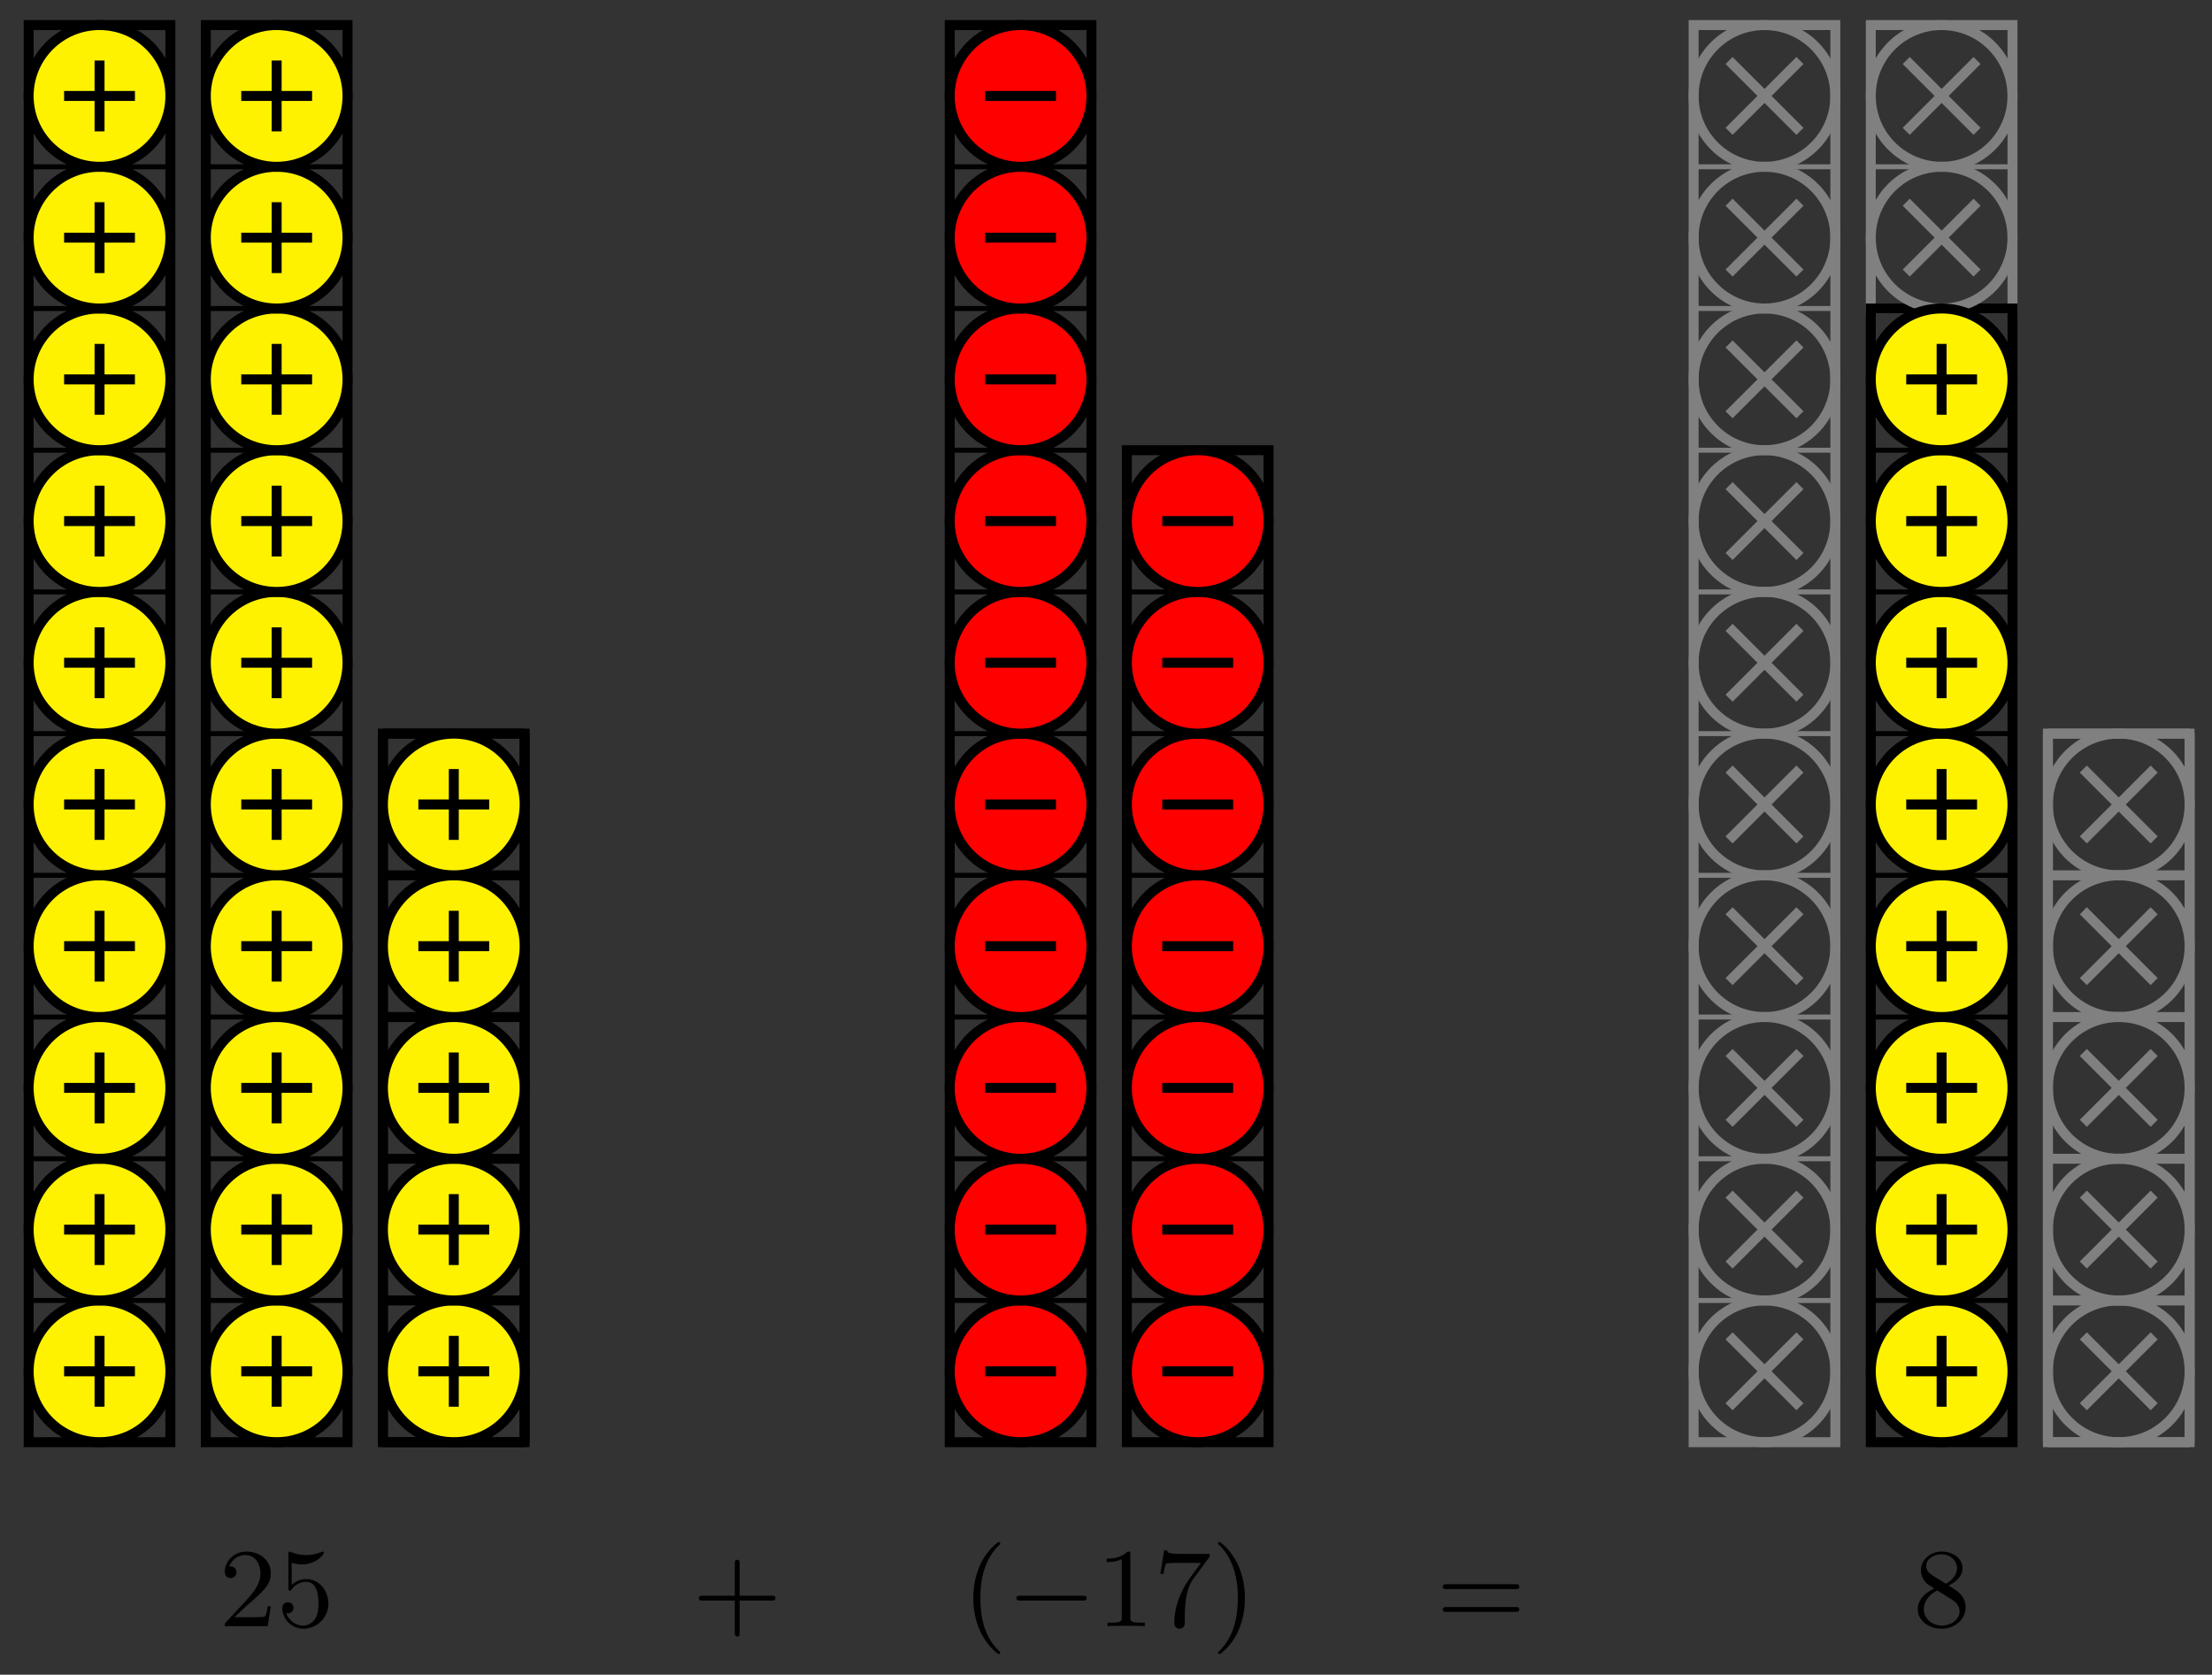 <?xml version="1.0" encoding="UTF-8"?>
<svg xmlns="http://www.w3.org/2000/svg" xmlns:xlink="http://www.w3.org/1999/xlink" width="177pt" height="134pt" viewBox="0 0 177 134" version="1.1">
<rect x="0" y="0" width="177" height="134" fill="#333333" stroke="none"/>
<defs>
<g>
<symbol overflow="visible" id="glyph0-0">
<path style="stroke:none;" d=""/>
</symbol>
<symbol overflow="visible" id="glyph0-1">
<path style="stroke:none;" d="M 4.141 -1.594 L 3.891 -1.594 C 3.875 -1.469 3.797 -0.938 3.688 -0.797 C 3.625 -0.719 3.016 -0.719 2.828 -0.719 L 1.234 -0.719 L 2.125 -1.562 C 3.594 -2.828 4.141 -3.312 4.141 -4.219 C 4.141 -5.25 3.297 -5.969 2.188 -5.969 C 1.156 -5.969 0.453 -5.156 0.453 -4.344 C 0.453 -3.891 0.844 -3.844 0.922 -3.844 C 1.125 -3.844 1.391 -3.984 1.391 -4.312 C 1.391 -4.578 1.203 -4.781 0.922 -4.781 C 0.875 -4.781 0.859 -4.781 0.812 -4.766 C 1.031 -5.406 1.609 -5.688 2.094 -5.688 C 3 -5.688 3.312 -4.844 3.312 -4.219 C 3.312 -3.312 2.625 -2.562 2.203 -2.094 L 0.562 -0.328 C 0.453 -0.219 0.453 -0.203 0.453 0 L 3.891 0 Z M 4.141 -1.594 "/>
</symbol>
<symbol overflow="visible" id="glyph0-2">
<path style="stroke:none;" d="M 0.938 -3.094 C 0.938 -2.938 0.938 -2.828 1.062 -2.828 C 1.125 -2.828 1.156 -2.875 1.203 -2.953 C 1.484 -3.328 1.906 -3.547 2.375 -3.547 C 3.344 -3.547 3.344 -2.156 3.344 -1.844 C 3.344 -1.562 3.344 -1 3.078 -0.594 C 2.844 -0.219 2.469 -0.047 2.109 -0.047 C 1.594 -0.047 0.984 -0.391 0.766 -1.047 C 0.781 -1.047 0.828 -1.031 0.891 -1.031 C 1.078 -1.031 1.344 -1.141 1.344 -1.469 C 1.344 -1.75 1.141 -1.906 0.891 -1.906 C 0.703 -1.906 0.453 -1.797 0.453 -1.438 C 0.453 -0.625 1.141 0.203 2.141 0.203 C 3.219 0.203 4.141 -0.688 4.141 -1.797 C 4.141 -2.875 3.375 -3.766 2.391 -3.766 C 1.969 -3.766 1.531 -3.625 1.203 -3.297 L 1.203 -5.062 C 1.484 -4.984 1.766 -4.938 2.031 -4.938 C 3.141 -4.938 3.781 -5.734 3.781 -5.859 C 3.781 -5.938 3.734 -5.969 3.688 -5.969 C 3.672 -5.969 3.656 -5.969 3.562 -5.922 C 3.141 -5.766 2.734 -5.688 2.359 -5.688 C 1.969 -5.688 1.562 -5.766 1.156 -5.922 C 1.062 -5.969 1.047 -5.969 1.047 -5.969 C 0.938 -5.969 0.938 -5.891 0.938 -5.734 Z M 0.938 -3.094 "/>
</symbol>
<symbol overflow="visible" id="glyph0-3">
<path style="stroke:none;" d="M 6.328 -2.047 C 6.453 -2.047 6.641 -2.047 6.641 -2.25 C 6.641 -2.438 6.469 -2.438 6.328 -2.438 L 3.781 -2.438 L 3.781 -5 C 3.781 -5.141 3.781 -5.312 3.578 -5.312 C 3.391 -5.312 3.391 -5.125 3.391 -5 L 3.391 -2.438 L 0.828 -2.438 C 0.703 -2.438 0.516 -2.438 0.516 -2.25 C 0.516 -2.047 0.688 -2.047 0.828 -2.047 L 3.391 -2.047 L 3.391 0.516 C 3.391 0.656 3.391 0.828 3.594 0.828 C 3.781 0.828 3.781 0.641 3.781 0.516 L 3.781 -2.047 Z M 6.328 -2.047 "/>
</symbol>
<symbol overflow="visible" id="glyph0-4">
<path style="stroke:none;" d="M 3.062 2.141 C 3.062 2.094 3.031 2.062 2.984 2 C 1.828 0.938 1.469 -0.672 1.469 -2.25 C 1.469 -3.625 1.734 -5.312 3 -6.516 C 3.047 -6.562 3.062 -6.578 3.062 -6.625 C 3.062 -6.688 3.016 -6.734 2.953 -6.734 C 2.844 -6.734 2.031 -6.078 1.547 -5.109 C 1.125 -4.25 0.906 -3.312 0.906 -2.25 C 0.906 -1.609 0.984 -0.578 1.484 0.469 C 2.016 1.578 2.844 2.234 2.953 2.234 C 3.016 2.234 3.062 2.203 3.062 2.141 Z M 3.062 2.141 "/>
</symbol>
<symbol overflow="visible" id="glyph0-5">
<path style="stroke:none;" d="M 2.719 -5.734 C 2.719 -5.953 2.719 -5.969 2.5 -5.969 C 1.938 -5.406 1.109 -5.406 0.828 -5.406 L 0.828 -5.125 C 1 -5.125 1.547 -5.125 2.031 -5.359 L 2.031 -0.719 C 2.031 -0.391 2.016 -0.281 1.172 -0.281 L 0.891 -0.281 L 0.891 0 C 1.203 -0.031 2.016 -0.031 2.375 -0.031 C 2.75 -0.031 3.547 -0.031 3.875 0 L 3.875 -0.281 L 3.594 -0.281 C 2.75 -0.281 2.719 -0.391 2.719 -0.719 Z M 2.719 -5.734 "/>
</symbol>
<symbol overflow="visible" id="glyph0-6">
<path style="stroke:none;" d="M 4.391 -5.469 C 4.469 -5.562 4.469 -5.594 4.469 -5.781 L 2.25 -5.781 C 1.109 -5.781 1.078 -5.891 1.062 -6.062 L 0.812 -6.062 L 0.516 -4.188 L 0.766 -4.188 C 0.797 -4.391 0.875 -4.891 0.984 -5 C 1.047 -5.062 1.766 -5.062 1.891 -5.062 L 3.766 -5.062 L 2.906 -3.891 C 1.734 -2.281 1.625 -0.812 1.625 -0.312 C 1.625 -0.203 1.625 0.203 2.047 0.203 C 2.469 0.203 2.469 -0.203 2.469 -0.312 L 2.469 -0.75 C 2.469 -2.078 2.656 -3.109 3.141 -3.766 Z M 4.391 -5.469 "/>
</symbol>
<symbol overflow="visible" id="glyph0-7">
<path style="stroke:none;" d="M 2.672 -2.25 C 2.672 -2.984 2.562 -3.969 2.094 -4.969 C 1.562 -6.078 0.734 -6.734 0.625 -6.734 C 0.531 -6.734 0.516 -6.656 0.516 -6.625 C 0.516 -6.578 0.531 -6.562 0.594 -6.5 C 1.125 -6.031 2.109 -4.812 2.109 -2.25 C 2.109 -0.969 1.875 0.812 0.578 2.031 C 0.562 2.047 0.516 2.094 0.516 2.141 C 0.516 2.156 0.531 2.234 0.625 2.234 C 0.734 2.234 1.547 1.594 2.031 0.609 C 2.453 -0.25 2.672 -1.172 2.672 -2.25 Z M 2.672 -2.25 "/>
</symbol>
<symbol overflow="visible" id="glyph0-8">
<path style="stroke:none;" d="M 6.344 -2.969 C 6.469 -2.969 6.641 -2.969 6.641 -3.156 C 6.641 -3.359 6.453 -3.359 6.312 -3.359 L 0.844 -3.359 C 0.703 -3.359 0.516 -3.359 0.516 -3.156 C 0.516 -2.969 0.688 -2.969 0.812 -2.969 Z M 6.312 -1.141 C 6.453 -1.141 6.641 -1.141 6.641 -1.344 C 6.641 -1.531 6.469 -1.531 6.344 -1.531 L 0.812 -1.531 C 0.688 -1.531 0.516 -1.531 0.516 -1.344 C 0.516 -1.141 0.703 -1.141 0.844 -1.141 Z M 6.312 -1.141 "/>
</symbol>
<symbol overflow="visible" id="glyph0-9">
<path style="stroke:none;" d="M 1.547 -4.078 C 1.281 -4.25 1.062 -4.484 1.062 -4.812 C 1.062 -5.406 1.688 -5.75 2.281 -5.75 C 2.984 -5.75 3.531 -5.266 3.531 -4.641 C 3.531 -4.016 3 -3.594 2.641 -3.391 Z M 2.859 -3.25 C 3.312 -3.469 3.969 -3.906 3.969 -4.641 C 3.969 -5.484 3.125 -5.969 2.312 -5.969 C 1.375 -5.969 0.641 -5.297 0.641 -4.469 C 0.641 -4.141 0.766 -3.812 0.984 -3.547 C 1.125 -3.375 1.188 -3.344 1.703 -3.016 C 0.922 -2.641 0.391 -2.094 0.391 -1.359 C 0.391 -0.406 1.328 0.203 2.297 0.203 C 3.344 0.203 4.219 -0.531 4.219 -1.5 C 4.219 -2.375 3.547 -2.812 3.328 -2.953 C 3.234 -3.016 2.969 -3.188 2.859 -3.25 Z M 1.953 -2.859 L 3.078 -2.156 C 3.281 -2.031 3.734 -1.734 3.734 -1.188 C 3.734 -0.484 3.016 -0.047 2.312 -0.047 C 1.531 -0.047 0.875 -0.609 0.875 -1.359 C 0.875 -2 1.312 -2.531 1.953 -2.859 Z M 1.953 -2.859 "/>
</symbol>
<symbol overflow="visible" id="glyph1-0">
<path style="stroke:none;" d=""/>
</symbol>
<symbol overflow="visible" id="glyph1-1">
<path style="stroke:none;" d="M 6.047 -2.047 C 6.219 -2.047 6.391 -2.047 6.391 -2.25 C 6.391 -2.438 6.203 -2.438 6.047 -2.438 L 1.109 -2.438 C 0.953 -2.438 0.766 -2.438 0.766 -2.25 C 0.766 -2.047 0.938 -2.047 1.109 -2.047 Z M 6.047 -2.047 "/>
</symbol>
</g>
</defs>
<g id="surface1">
<path style="fill:none;stroke-width:0.399;stroke-linecap:butt;stroke-linejoin:miter;stroke:rgb(0%,0%,0%);stroke-opacity:1;stroke-miterlimit:10;" d="M -0.002 -0.002 L 11.338 -0.002 M -0.002 11.337 L 11.338 11.337 M -0.002 22.676 L 11.338 22.676 M -0.002 34.015 L 11.338 34.015 M -0.002 45.354 L 11.338 45.354 M -0.002 56.693 L 11.338 56.693 M -0.002 68.031 L 11.338 68.031 M -0.002 79.37 L 11.338 79.37 M -0.002 90.709 L 11.338 90.709 M -0.002 102.048 L 11.338 102.048 M -0.002 113.383 L 11.338 113.383 M -0.002 -0.002 L -0.002 113.387 M 11.338 -0.002 L 11.338 113.387 " transform="matrix(1,0,0,-1,2.295,115.393)"/>
<path style="fill:none;stroke-width:0.797;stroke-linecap:butt;stroke-linejoin:miter;stroke:rgb(0%,0%,0%);stroke-opacity:1;stroke-miterlimit:10;" d="M -0.002 -0.002 L -0.002 113.387 L 11.338 113.387 L 11.338 -0.002 Z M -0.002 -0.002 " transform="matrix(1,0,0,-1,2.295,115.393)"/>
<path style="fill-rule:nonzero;fill:rgb(100%,94.899%,0%);fill-opacity:1;stroke-width:0.797;stroke-linecap:butt;stroke-linejoin:miter;stroke:rgb(0%,0%,0%);stroke-opacity:1;stroke-miterlimit:10;" d="M 11.338 5.67 C 11.338 8.798 8.799 11.337 5.67 11.337 C 2.537 11.337 -0.002 8.798 -0.002 5.67 C -0.002 2.537 2.537 -0.002 5.67 -0.002 C 8.799 -0.002 11.338 2.537 11.338 5.67 Z M 2.834 5.67 L 8.502 5.67 M 5.67 8.505 L 5.67 2.834 " transform="matrix(1,0,0,-1,2.295,115.393)"/>
<path style="fill-rule:nonzero;fill:rgb(100%,94.899%,0%);fill-opacity:1;stroke-width:0.797;stroke-linecap:butt;stroke-linejoin:miter;stroke:rgb(0%,0%,0%);stroke-opacity:1;stroke-miterlimit:10;" d="M 11.338 17.009 C 11.338 20.137 8.799 22.676 5.67 22.676 C 2.537 22.676 -0.002 20.137 -0.002 17.009 C -0.002 13.876 2.537 11.337 5.67 11.337 C 8.799 11.337 11.338 13.876 11.338 17.009 Z M 2.834 17.009 L 8.502 17.009 M 5.67 19.844 L 5.67 14.173 " transform="matrix(1,0,0,-1,2.295,115.393)"/>
<path style="fill-rule:nonzero;fill:rgb(100%,94.899%,0%);fill-opacity:1;stroke-width:0.797;stroke-linecap:butt;stroke-linejoin:miter;stroke:rgb(0%,0%,0%);stroke-opacity:1;stroke-miterlimit:10;" d="M 11.338 28.347 C 11.338 31.476 8.799 34.015 5.67 34.015 C 2.537 34.015 -0.002 31.476 -0.002 28.347 C -0.002 25.215 2.537 22.676 5.67 22.676 C 8.799 22.676 11.338 25.215 11.338 28.347 Z M 2.834 28.347 L 8.502 28.347 M 5.67 31.179 L 5.67 25.512 " transform="matrix(1,0,0,-1,2.295,115.393)"/>
<path style="fill-rule:nonzero;fill:rgb(100%,94.899%,0%);fill-opacity:1;stroke-width:0.797;stroke-linecap:butt;stroke-linejoin:miter;stroke:rgb(0%,0%,0%);stroke-opacity:1;stroke-miterlimit:10;" d="M 11.338 39.686 C 11.338 42.815 8.799 45.354 5.67 45.354 C 2.537 45.354 -0.002 42.815 -0.002 39.686 C -0.002 36.554 2.537 34.015 5.67 34.015 C 8.799 34.015 11.338 36.554 11.338 39.686 Z M 2.834 39.686 L 8.502 39.686 M 5.67 42.518 L 5.67 36.851 " transform="matrix(1,0,0,-1,2.295,115.393)"/>
<path style="fill-rule:nonzero;fill:rgb(100%,94.899%,0%);fill-opacity:1;stroke-width:0.797;stroke-linecap:butt;stroke-linejoin:miter;stroke:rgb(0%,0%,0%);stroke-opacity:1;stroke-miterlimit:10;" d="M 11.338 51.025 C 11.338 54.154 8.799 56.693 5.67 56.693 C 2.537 56.693 -0.002 54.154 -0.002 51.025 C -0.002 47.893 2.537 45.354 5.67 45.354 C 8.799 45.354 11.338 47.893 11.338 51.025 Z M 2.834 51.025 L 8.502 51.025 M 5.67 53.857 L 5.67 48.189 " transform="matrix(1,0,0,-1,2.295,115.393)"/>
<path style="fill-rule:nonzero;fill:rgb(100%,94.899%,0%);fill-opacity:1;stroke-width:0.797;stroke-linecap:butt;stroke-linejoin:miter;stroke:rgb(0%,0%,0%);stroke-opacity:1;stroke-miterlimit:10;" d="M 11.338 62.364 C 11.338 65.493 8.799 68.031 5.67 68.031 C 2.537 68.031 -0.002 65.493 -0.002 62.364 C -0.002 59.231 2.537 56.693 5.67 56.693 C 8.799 56.693 11.338 59.231 11.338 62.364 Z M 2.834 62.364 L 8.502 62.364 M 5.67 65.196 L 5.67 59.528 " transform="matrix(1,0,0,-1,2.295,115.393)"/>
<path style="fill-rule:nonzero;fill:rgb(100%,94.899%,0%);fill-opacity:1;stroke-width:0.797;stroke-linecap:butt;stroke-linejoin:miter;stroke:rgb(0%,0%,0%);stroke-opacity:1;stroke-miterlimit:10;" d="M 11.338 73.699 C 11.338 76.831 8.799 79.37 5.67 79.37 C 2.537 79.37 -0.002 76.831 -0.002 73.699 C -0.002 70.57 2.537 68.031 5.67 68.031 C 8.799 68.031 11.338 70.57 11.338 73.699 Z M 2.834 73.699 L 8.502 73.699 M 5.67 76.534 L 5.67 70.867 " transform="matrix(1,0,0,-1,2.295,115.393)"/>
<path style="fill-rule:nonzero;fill:rgb(100%,94.899%,0%);fill-opacity:1;stroke-width:0.797;stroke-linecap:butt;stroke-linejoin:miter;stroke:rgb(0%,0%,0%);stroke-opacity:1;stroke-miterlimit:10;" d="M 11.338 85.038 C 11.338 88.17 8.799 90.709 5.67 90.709 C 2.537 90.709 -0.002 88.17 -0.002 85.038 C -0.002 81.909 2.537 79.37 5.67 79.37 C 8.799 79.37 11.338 81.909 11.338 85.038 Z M 2.834 85.038 L 8.502 85.038 M 5.67 87.873 L 5.67 82.206 " transform="matrix(1,0,0,-1,2.295,115.393)"/>
<path style="fill-rule:nonzero;fill:rgb(100%,94.899%,0%);fill-opacity:1;stroke-width:0.797;stroke-linecap:butt;stroke-linejoin:miter;stroke:rgb(0%,0%,0%);stroke-opacity:1;stroke-miterlimit:10;" d="M 11.338 96.376 C 11.338 99.509 8.799 102.048 5.67 102.048 C 2.537 102.048 -0.002 99.509 -0.002 96.376 C -0.002 93.248 2.537 90.709 5.67 90.709 C 8.799 90.709 11.338 93.248 11.338 96.376 Z M 2.834 96.376 L 8.502 96.376 M 5.67 99.212 L 5.67 93.545 " transform="matrix(1,0,0,-1,2.295,115.393)"/>
<path style="fill-rule:nonzero;fill:rgb(100%,94.899%,0%);fill-opacity:1;stroke-width:0.797;stroke-linecap:butt;stroke-linejoin:miter;stroke:rgb(0%,0%,0%);stroke-opacity:1;stroke-miterlimit:10;" d="M 11.338 107.715 C 11.338 110.848 8.799 113.387 5.67 113.387 C 2.537 113.387 -0.002 110.848 -0.002 107.715 C -0.002 104.587 2.537 102.048 5.67 102.048 C 8.799 102.048 11.338 104.587 11.338 107.715 Z M 2.834 107.715 L 8.502 107.715 M 5.67 110.551 L 5.67 104.884 " transform="matrix(1,0,0,-1,2.295,115.393)"/>
<path style="fill:none;stroke-width:0.399;stroke-linecap:butt;stroke-linejoin:miter;stroke:rgb(0%,0%,0%);stroke-opacity:1;stroke-miterlimit:10;" d="M 14.174 -0.002 L 25.513 -0.002 M 14.174 11.337 L 25.513 11.337 M 14.174 22.676 L 25.513 22.676 M 14.174 34.015 L 25.513 34.015 M 14.174 45.354 L 25.513 45.354 M 14.174 56.693 L 25.513 56.693 M 14.174 68.031 L 25.513 68.031 M 14.174 79.37 L 25.513 79.37 M 14.174 90.709 L 25.513 90.709 M 14.174 102.048 L 25.513 102.048 M 14.174 113.383 L 25.513 113.383 M 14.174 -0.002 L 14.174 113.387 M 25.51 -0.002 L 25.51 113.387 " transform="matrix(1,0,0,-1,2.295,115.393)"/>
<path style="fill:none;stroke-width:0.797;stroke-linecap:butt;stroke-linejoin:miter;stroke:rgb(0%,0%,0%);stroke-opacity:1;stroke-miterlimit:10;" d="M 14.174 -0.002 L 14.174 113.387 L 25.513 113.387 L 25.513 -0.002 Z M 14.174 -0.002 " transform="matrix(1,0,0,-1,2.295,115.393)"/>
<path style="fill-rule:nonzero;fill:rgb(100%,94.899%,0%);fill-opacity:1;stroke-width:0.797;stroke-linecap:butt;stroke-linejoin:miter;stroke:rgb(0%,0%,0%);stroke-opacity:1;stroke-miterlimit:10;" d="M 25.513 5.67 C 25.513 8.798 22.974 11.337 19.842 11.337 C 16.713 11.337 14.174 8.798 14.174 5.67 C 14.174 2.537 16.713 -0.002 19.842 -0.002 C 22.974 -0.002 25.513 2.537 25.513 5.67 Z M 17.01 5.67 L 22.678 5.67 M 19.842 8.505 L 19.842 2.834 " transform="matrix(1,0,0,-1,2.295,115.393)"/>
<path style="fill-rule:nonzero;fill:rgb(100%,94.899%,0%);fill-opacity:1;stroke-width:0.797;stroke-linecap:butt;stroke-linejoin:miter;stroke:rgb(0%,0%,0%);stroke-opacity:1;stroke-miterlimit:10;" d="M 25.513 17.009 C 25.513 20.137 22.974 22.676 19.842 22.676 C 16.713 22.676 14.174 20.137 14.174 17.009 C 14.174 13.876 16.713 11.337 19.842 11.337 C 22.974 11.337 25.513 13.876 25.513 17.009 Z M 17.01 17.009 L 22.678 17.009 M 19.842 19.844 L 19.842 14.173 " transform="matrix(1,0,0,-1,2.295,115.393)"/>
<path style="fill-rule:nonzero;fill:rgb(100%,94.899%,0%);fill-opacity:1;stroke-width:0.797;stroke-linecap:butt;stroke-linejoin:miter;stroke:rgb(0%,0%,0%);stroke-opacity:1;stroke-miterlimit:10;" d="M 25.513 28.347 C 25.513 31.476 22.974 34.015 19.842 34.015 C 16.713 34.015 14.174 31.476 14.174 28.347 C 14.174 25.215 16.713 22.676 19.842 22.676 C 22.974 22.676 25.513 25.215 25.513 28.347 Z M 17.01 28.347 L 22.678 28.347 M 19.842 31.179 L 19.842 25.512 " transform="matrix(1,0,0,-1,2.295,115.393)"/>
<path style="fill-rule:nonzero;fill:rgb(100%,94.899%,0%);fill-opacity:1;stroke-width:0.797;stroke-linecap:butt;stroke-linejoin:miter;stroke:rgb(0%,0%,0%);stroke-opacity:1;stroke-miterlimit:10;" d="M 25.513 39.686 C 25.513 42.815 22.974 45.354 19.842 45.354 C 16.713 45.354 14.174 42.815 14.174 39.686 C 14.174 36.554 16.713 34.015 19.842 34.015 C 22.974 34.015 25.513 36.554 25.513 39.686 Z M 17.01 39.686 L 22.678 39.686 M 19.842 42.518 L 19.842 36.851 " transform="matrix(1,0,0,-1,2.295,115.393)"/>
<path style="fill-rule:nonzero;fill:rgb(100%,94.899%,0%);fill-opacity:1;stroke-width:0.797;stroke-linecap:butt;stroke-linejoin:miter;stroke:rgb(0%,0%,0%);stroke-opacity:1;stroke-miterlimit:10;" d="M 25.513 51.025 C 25.513 54.154 22.974 56.693 19.842 56.693 C 16.713 56.693 14.174 54.154 14.174 51.025 C 14.174 47.893 16.713 45.354 19.842 45.354 C 22.974 45.354 25.513 47.893 25.513 51.025 Z M 17.01 51.025 L 22.678 51.025 M 19.842 53.857 L 19.842 48.189 " transform="matrix(1,0,0,-1,2.295,115.393)"/>
<path style="fill-rule:nonzero;fill:rgb(100%,94.899%,0%);fill-opacity:1;stroke-width:0.797;stroke-linecap:butt;stroke-linejoin:miter;stroke:rgb(0%,0%,0%);stroke-opacity:1;stroke-miterlimit:10;" d="M 25.513 62.364 C 25.513 65.493 22.974 68.031 19.842 68.031 C 16.713 68.031 14.174 65.493 14.174 62.364 C 14.174 59.231 16.713 56.693 19.842 56.693 C 22.974 56.693 25.513 59.231 25.513 62.364 Z M 17.01 62.364 L 22.678 62.364 M 19.842 65.196 L 19.842 59.528 " transform="matrix(1,0,0,-1,2.295,115.393)"/>
<path style="fill-rule:nonzero;fill:rgb(100%,94.899%,0%);fill-opacity:1;stroke-width:0.797;stroke-linecap:butt;stroke-linejoin:miter;stroke:rgb(0%,0%,0%);stroke-opacity:1;stroke-miterlimit:10;" d="M 25.513 73.699 C 25.513 76.831 22.974 79.37 19.842 79.37 C 16.713 79.37 14.174 76.831 14.174 73.699 C 14.174 70.57 16.713 68.031 19.842 68.031 C 22.974 68.031 25.513 70.57 25.513 73.699 Z M 17.01 73.699 L 22.678 73.699 M 19.842 76.534 L 19.842 70.867 " transform="matrix(1,0,0,-1,2.295,115.393)"/>
<path style="fill-rule:nonzero;fill:rgb(100%,94.899%,0%);fill-opacity:1;stroke-width:0.797;stroke-linecap:butt;stroke-linejoin:miter;stroke:rgb(0%,0%,0%);stroke-opacity:1;stroke-miterlimit:10;" d="M 25.513 85.038 C 25.513 88.17 22.974 90.709 19.842 90.709 C 16.713 90.709 14.174 88.17 14.174 85.038 C 14.174 81.909 16.713 79.37 19.842 79.37 C 22.974 79.37 25.513 81.909 25.513 85.038 Z M 17.01 85.038 L 22.678 85.038 M 19.842 87.873 L 19.842 82.206 " transform="matrix(1,0,0,-1,2.295,115.393)"/>
<path style="fill-rule:nonzero;fill:rgb(100%,94.899%,0%);fill-opacity:1;stroke-width:0.797;stroke-linecap:butt;stroke-linejoin:miter;stroke:rgb(0%,0%,0%);stroke-opacity:1;stroke-miterlimit:10;" d="M 25.513 96.376 C 25.513 99.509 22.974 102.048 19.842 102.048 C 16.713 102.048 14.174 99.509 14.174 96.376 C 14.174 93.248 16.713 90.709 19.842 90.709 C 22.974 90.709 25.513 93.248 25.513 96.376 Z M 17.01 96.376 L 22.678 96.376 M 19.842 99.212 L 19.842 93.545 " transform="matrix(1,0,0,-1,2.295,115.393)"/>
<path style="fill-rule:nonzero;fill:rgb(100%,94.899%,0%);fill-opacity:1;stroke-width:0.797;stroke-linecap:butt;stroke-linejoin:miter;stroke:rgb(0%,0%,0%);stroke-opacity:1;stroke-miterlimit:10;" d="M 25.513 107.715 C 25.513 110.848 22.974 113.387 19.842 113.387 C 16.713 113.387 14.174 110.848 14.174 107.715 C 14.174 104.587 16.713 102.048 19.842 102.048 C 22.974 102.048 25.513 104.587 25.513 107.715 Z M 17.01 107.715 L 22.678 107.715 M 19.842 110.551 L 19.842 104.884 " transform="matrix(1,0,0,-1,2.295,115.393)"/>
<path style="fill:none;stroke-width:0.797;stroke-linecap:butt;stroke-linejoin:miter;stroke:rgb(0%,0%,0%);stroke-opacity:1;stroke-miterlimit:10;" d="M 28.345 -0.002 L 39.685 -0.002 M 28.345 11.337 L 39.685 11.337 M 28.345 22.676 L 39.685 22.676 M 28.345 34.015 L 39.685 34.015 M 28.345 45.354 L 39.685 45.354 M 28.345 56.693 L 39.685 56.693 M 28.345 -0.002 L 28.345 56.693 M 39.681 -0.002 L 39.681 56.693 " transform="matrix(1,0,0,-1,2.295,115.393)"/>
<path style="fill:none;stroke-width:0.797;stroke-linecap:butt;stroke-linejoin:miter;stroke:rgb(0%,0%,0%);stroke-opacity:1;stroke-miterlimit:10;" d="M 28.345 -0.002 L 28.345 56.693 L 39.685 56.693 L 39.685 -0.002 Z M 28.345 -0.002 " transform="matrix(1,0,0,-1,2.295,115.393)"/>
<path style="fill-rule:nonzero;fill:rgb(100%,94.899%,0%);fill-opacity:1;stroke-width:0.797;stroke-linecap:butt;stroke-linejoin:miter;stroke:rgb(0%,0%,0%);stroke-opacity:1;stroke-miterlimit:10;" d="M 39.685 5.67 C 39.685 8.798 37.146 11.337 34.017 11.337 C 30.884 11.337 28.345 8.798 28.345 5.67 C 28.345 2.537 30.884 -0.002 34.017 -0.002 C 37.146 -0.002 39.685 2.537 39.685 5.67 Z M 31.181 5.67 L 36.849 5.67 M 34.017 8.505 L 34.017 2.834 " transform="matrix(1,0,0,-1,2.295,115.393)"/>
<path style="fill-rule:nonzero;fill:rgb(100%,94.899%,0%);fill-opacity:1;stroke-width:0.797;stroke-linecap:butt;stroke-linejoin:miter;stroke:rgb(0%,0%,0%);stroke-opacity:1;stroke-miterlimit:10;" d="M 39.685 17.009 C 39.685 20.137 37.146 22.676 34.017 22.676 C 30.884 22.676 28.345 20.137 28.345 17.009 C 28.345 13.876 30.884 11.337 34.017 11.337 C 37.146 11.337 39.685 13.876 39.685 17.009 Z M 31.181 17.009 L 36.849 17.009 M 34.017 19.844 L 34.017 14.173 " transform="matrix(1,0,0,-1,2.295,115.393)"/>
<path style="fill-rule:nonzero;fill:rgb(100%,94.899%,0%);fill-opacity:1;stroke-width:0.797;stroke-linecap:butt;stroke-linejoin:miter;stroke:rgb(0%,0%,0%);stroke-opacity:1;stroke-miterlimit:10;" d="M 39.685 28.347 C 39.685 31.476 37.146 34.015 34.017 34.015 C 30.884 34.015 28.345 31.476 28.345 28.347 C 28.345 25.215 30.884 22.676 34.017 22.676 C 37.146 22.676 39.685 25.215 39.685 28.347 Z M 31.181 28.347 L 36.849 28.347 M 34.017 31.179 L 34.017 25.512 " transform="matrix(1,0,0,-1,2.295,115.393)"/>
<path style="fill-rule:nonzero;fill:rgb(100%,94.899%,0%);fill-opacity:1;stroke-width:0.797;stroke-linecap:butt;stroke-linejoin:miter;stroke:rgb(0%,0%,0%);stroke-opacity:1;stroke-miterlimit:10;" d="M 39.685 39.686 C 39.685 42.815 37.146 45.354 34.017 45.354 C 30.884 45.354 28.345 42.815 28.345 39.686 C 28.345 36.554 30.884 34.015 34.017 34.015 C 37.146 34.015 39.685 36.554 39.685 39.686 Z M 31.181 39.686 L 36.849 39.686 M 34.017 42.518 L 34.017 36.851 " transform="matrix(1,0,0,-1,2.295,115.393)"/>
<path style="fill-rule:nonzero;fill:rgb(100%,94.899%,0%);fill-opacity:1;stroke-width:0.797;stroke-linecap:butt;stroke-linejoin:miter;stroke:rgb(0%,0%,0%);stroke-opacity:1;stroke-miterlimit:10;" d="M 39.685 51.025 C 39.685 54.154 37.146 56.693 34.017 56.693 C 30.884 56.693 28.345 54.154 28.345 51.025 C 28.345 47.893 30.884 45.354 34.017 45.354 C 37.146 45.354 39.685 47.893 39.685 51.025 Z M 31.181 51.025 L 36.849 51.025 M 34.017 53.857 L 34.017 48.189 " transform="matrix(1,0,0,-1,2.295,115.393)"/>
<g style="fill:rgb(0%,0%,0%);fill-opacity:1;">
  <use xlink:href="#glyph0-1" x="17.53" y="130.117"/>
  <use xlink:href="#glyph0-2" x="22.138" y="130.117"/>
</g>
<g style="fill:rgb(0%,0%,0%);fill-opacity:1;">
  <use xlink:href="#glyph0-3" x="55.405" y="130.117"/>
</g>
<path style="fill:none;stroke-width:0.399;stroke-linecap:butt;stroke-linejoin:miter;stroke:rgb(0%,0%,0%);stroke-opacity:1;stroke-miterlimit:10;" d="M 73.7 -0.002 L 85.04 -0.002 M 73.7 11.337 L 85.04 11.337 M 73.7 22.676 L 85.04 22.676 M 73.7 34.015 L 85.04 34.015 M 73.7 45.354 L 85.04 45.354 M 73.7 56.693 L 85.04 56.693 M 73.7 68.031 L 85.04 68.031 M 73.7 79.37 L 85.04 79.37 M 73.7 90.709 L 85.04 90.709 M 73.7 102.048 L 85.04 102.048 M 73.7 113.383 L 85.04 113.383 M 73.7 -0.002 L 73.7 113.387 M 85.036 -0.002 L 85.036 113.387 " transform="matrix(1,0,0,-1,2.295,115.393)"/>
<path style="fill:none;stroke-width:0.797;stroke-linecap:butt;stroke-linejoin:miter;stroke:rgb(0%,0%,0%);stroke-opacity:1;stroke-miterlimit:10;" d="M 73.7 -0.002 L 73.7 113.387 L 85.04 113.387 L 85.04 -0.002 Z M 73.7 -0.002 " transform="matrix(1,0,0,-1,2.295,115.393)"/>
<path style="fill-rule:nonzero;fill:rgb(100%,0%,0%);fill-opacity:1;stroke-width:0.797;stroke-linecap:butt;stroke-linejoin:miter;stroke:rgb(0%,0%,0%);stroke-opacity:1;stroke-miterlimit:10;" d="M 85.04 5.67 C 85.04 8.798 82.501 11.337 79.372 11.337 C 76.239 11.337 73.7 8.798 73.7 5.67 C 73.7 2.537 76.239 -0.002 79.372 -0.002 C 82.501 -0.002 85.04 2.537 85.04 5.67 Z M 76.536 5.67 L 82.204 5.67 " transform="matrix(1,0,0,-1,2.295,115.393)"/>
<path style="fill-rule:nonzero;fill:rgb(100%,0%,0%);fill-opacity:1;stroke-width:0.797;stroke-linecap:butt;stroke-linejoin:miter;stroke:rgb(0%,0%,0%);stroke-opacity:1;stroke-miterlimit:10;" d="M 85.04 17.009 C 85.04 20.137 82.501 22.676 79.372 22.676 C 76.239 22.676 73.7 20.137 73.7 17.009 C 73.7 13.876 76.239 11.337 79.372 11.337 C 82.501 11.337 85.04 13.876 85.04 17.009 Z M 76.536 17.009 L 82.204 17.009 " transform="matrix(1,0,0,-1,2.295,115.393)"/>
<path style="fill-rule:nonzero;fill:rgb(100%,0%,0%);fill-opacity:1;stroke-width:0.797;stroke-linecap:butt;stroke-linejoin:miter;stroke:rgb(0%,0%,0%);stroke-opacity:1;stroke-miterlimit:10;" d="M 85.04 28.347 C 85.04 31.476 82.501 34.015 79.372 34.015 C 76.239 34.015 73.7 31.476 73.7 28.347 C 73.7 25.215 76.239 22.676 79.372 22.676 C 82.501 22.676 85.04 25.215 85.04 28.347 Z M 76.536 28.347 L 82.204 28.347 " transform="matrix(1,0,0,-1,2.295,115.393)"/>
<path style="fill-rule:nonzero;fill:rgb(100%,0%,0%);fill-opacity:1;stroke-width:0.797;stroke-linecap:butt;stroke-linejoin:miter;stroke:rgb(0%,0%,0%);stroke-opacity:1;stroke-miterlimit:10;" d="M 85.04 39.686 C 85.04 42.815 82.501 45.354 79.372 45.354 C 76.239 45.354 73.7 42.815 73.7 39.686 C 73.7 36.554 76.239 34.015 79.372 34.015 C 82.501 34.015 85.04 36.554 85.04 39.686 Z M 76.536 39.686 L 82.204 39.686 " transform="matrix(1,0,0,-1,2.295,115.393)"/>
<path style="fill-rule:nonzero;fill:rgb(100%,0%,0%);fill-opacity:1;stroke-width:0.797;stroke-linecap:butt;stroke-linejoin:miter;stroke:rgb(0%,0%,0%);stroke-opacity:1;stroke-miterlimit:10;" d="M 85.04 51.025 C 85.04 54.154 82.501 56.693 79.372 56.693 C 76.239 56.693 73.7 54.154 73.7 51.025 C 73.7 47.893 76.239 45.354 79.372 45.354 C 82.501 45.354 85.04 47.893 85.04 51.025 Z M 76.536 51.025 L 82.204 51.025 " transform="matrix(1,0,0,-1,2.295,115.393)"/>
<path style="fill-rule:nonzero;fill:rgb(100%,0%,0%);fill-opacity:1;stroke-width:0.797;stroke-linecap:butt;stroke-linejoin:miter;stroke:rgb(0%,0%,0%);stroke-opacity:1;stroke-miterlimit:10;" d="M 85.04 62.364 C 85.04 65.493 82.501 68.031 79.372 68.031 C 76.239 68.031 73.7 65.493 73.7 62.364 C 73.7 59.231 76.239 56.693 79.372 56.693 C 82.501 56.693 85.04 59.231 85.04 62.364 Z M 76.536 62.364 L 82.204 62.364 " transform="matrix(1,0,0,-1,2.295,115.393)"/>
<path style="fill-rule:nonzero;fill:rgb(100%,0%,0%);fill-opacity:1;stroke-width:0.797;stroke-linecap:butt;stroke-linejoin:miter;stroke:rgb(0%,0%,0%);stroke-opacity:1;stroke-miterlimit:10;" d="M 85.04 73.699 C 85.04 76.831 82.501 79.37 79.372 79.37 C 76.239 79.37 73.7 76.831 73.7 73.699 C 73.7 70.57 76.239 68.031 79.372 68.031 C 82.501 68.031 85.04 70.57 85.04 73.699 Z M 76.536 73.699 L 82.204 73.699 " transform="matrix(1,0,0,-1,2.295,115.393)"/>
<path style="fill-rule:nonzero;fill:rgb(100%,0%,0%);fill-opacity:1;stroke-width:0.797;stroke-linecap:butt;stroke-linejoin:miter;stroke:rgb(0%,0%,0%);stroke-opacity:1;stroke-miterlimit:10;" d="M 85.04 85.038 C 85.04 88.17 82.501 90.709 79.372 90.709 C 76.239 90.709 73.7 88.17 73.7 85.038 C 73.7 81.909 76.239 79.37 79.372 79.37 C 82.501 79.37 85.04 81.909 85.04 85.038 Z M 76.536 85.038 L 82.204 85.038 " transform="matrix(1,0,0,-1,2.295,115.393)"/>
<path style="fill-rule:nonzero;fill:rgb(100%,0%,0%);fill-opacity:1;stroke-width:0.797;stroke-linecap:butt;stroke-linejoin:miter;stroke:rgb(0%,0%,0%);stroke-opacity:1;stroke-miterlimit:10;" d="M 85.04 96.376 C 85.04 99.509 82.501 102.048 79.372 102.048 C 76.239 102.048 73.7 99.509 73.7 96.376 C 73.7 93.248 76.239 90.709 79.372 90.709 C 82.501 90.709 85.04 93.248 85.04 96.376 Z M 76.536 96.376 L 82.204 96.376 " transform="matrix(1,0,0,-1,2.295,115.393)"/>
<path style="fill-rule:nonzero;fill:rgb(100%,0%,0%);fill-opacity:1;stroke-width:0.797;stroke-linecap:butt;stroke-linejoin:miter;stroke:rgb(0%,0%,0%);stroke-opacity:1;stroke-miterlimit:10;" d="M 85.04 107.715 C 85.04 110.848 82.501 113.387 79.372 113.387 C 76.239 113.387 73.7 110.848 73.7 107.715 C 73.7 104.587 76.239 102.048 79.372 102.048 C 82.501 102.048 85.04 104.587 85.04 107.715 Z M 76.536 107.715 L 82.204 107.715 " transform="matrix(1,0,0,-1,2.295,115.393)"/>
<path style="fill:none;stroke-width:0.399;stroke-linecap:butt;stroke-linejoin:miter;stroke:rgb(0%,0%,0%);stroke-opacity:1;stroke-miterlimit:10;" d="M 87.875 -0.002 L 99.211 -0.002 M 87.875 11.337 L 99.211 11.337 M 87.875 22.676 L 99.211 22.676 M 87.875 34.015 L 99.211 34.015 M 87.875 45.354 L 99.211 45.354 M 87.875 56.693 L 99.211 56.693 M 87.875 68.031 L 99.211 68.031 M 87.875 79.366 L 99.211 79.366 M 87.875 -0.002 L 87.875 79.37 M 99.211 -0.002 L 99.211 79.37 " transform="matrix(1,0,0,-1,2.295,115.393)"/>
<path style="fill:none;stroke-width:0.797;stroke-linecap:butt;stroke-linejoin:miter;stroke:rgb(0%,0%,0%);stroke-opacity:1;stroke-miterlimit:10;" d="M 87.875 -0.002 L 87.875 79.37 L 99.211 79.37 L 99.211 -0.002 Z M 87.875 -0.002 " transform="matrix(1,0,0,-1,2.295,115.393)"/>
<path style="fill-rule:nonzero;fill:rgb(100%,0%,0%);fill-opacity:1;stroke-width:0.797;stroke-linecap:butt;stroke-linejoin:miter;stroke:rgb(0%,0%,0%);stroke-opacity:1;stroke-miterlimit:10;" d="M 99.211 5.67 C 99.211 8.798 96.676 11.337 93.543 11.337 C 90.411 11.337 87.875 8.798 87.875 5.67 C 87.875 2.537 90.411 -0.002 93.543 -0.002 C 96.676 -0.002 99.211 2.537 99.211 5.67 Z M 90.707 5.67 L 96.379 5.67 " transform="matrix(1,0,0,-1,2.295,115.393)"/>
<path style="fill-rule:nonzero;fill:rgb(100%,0%,0%);fill-opacity:1;stroke-width:0.797;stroke-linecap:butt;stroke-linejoin:miter;stroke:rgb(0%,0%,0%);stroke-opacity:1;stroke-miterlimit:10;" d="M 99.211 17.009 C 99.211 20.137 96.676 22.676 93.543 22.676 C 90.411 22.676 87.875 20.137 87.875 17.009 C 87.875 13.876 90.411 11.337 93.543 11.337 C 96.676 11.337 99.211 13.876 99.211 17.009 Z M 90.707 17.009 L 96.379 17.009 " transform="matrix(1,0,0,-1,2.295,115.393)"/>
<path style="fill-rule:nonzero;fill:rgb(100%,0%,0%);fill-opacity:1;stroke-width:0.797;stroke-linecap:butt;stroke-linejoin:miter;stroke:rgb(0%,0%,0%);stroke-opacity:1;stroke-miterlimit:10;" d="M 99.211 28.347 C 99.211 31.476 96.676 34.015 93.543 34.015 C 90.411 34.015 87.875 31.476 87.875 28.347 C 87.875 25.215 90.411 22.676 93.543 22.676 C 96.676 22.676 99.211 25.215 99.211 28.347 Z M 90.707 28.347 L 96.379 28.347 " transform="matrix(1,0,0,-1,2.295,115.393)"/>
<path style="fill-rule:nonzero;fill:rgb(100%,0%,0%);fill-opacity:1;stroke-width:0.797;stroke-linecap:butt;stroke-linejoin:miter;stroke:rgb(0%,0%,0%);stroke-opacity:1;stroke-miterlimit:10;" d="M 99.211 39.686 C 99.211 42.815 96.676 45.354 93.543 45.354 C 90.411 45.354 87.875 42.815 87.875 39.686 C 87.875 36.554 90.411 34.015 93.543 34.015 C 96.676 34.015 99.211 36.554 99.211 39.686 Z M 90.707 39.686 L 96.379 39.686 " transform="matrix(1,0,0,-1,2.295,115.393)"/>
<path style="fill-rule:nonzero;fill:rgb(100%,0%,0%);fill-opacity:1;stroke-width:0.797;stroke-linecap:butt;stroke-linejoin:miter;stroke:rgb(0%,0%,0%);stroke-opacity:1;stroke-miterlimit:10;" d="M 99.211 51.025 C 99.211 54.154 96.676 56.693 93.543 56.693 C 90.411 56.693 87.875 54.154 87.875 51.025 C 87.875 47.893 90.411 45.354 93.543 45.354 C 96.676 45.354 99.211 47.893 99.211 51.025 Z M 90.707 51.025 L 96.379 51.025 " transform="matrix(1,0,0,-1,2.295,115.393)"/>
<path style="fill-rule:nonzero;fill:rgb(100%,0%,0%);fill-opacity:1;stroke-width:0.797;stroke-linecap:butt;stroke-linejoin:miter;stroke:rgb(0%,0%,0%);stroke-opacity:1;stroke-miterlimit:10;" d="M 99.211 62.364 C 99.211 65.493 96.676 68.031 93.543 68.031 C 90.411 68.031 87.875 65.493 87.875 62.364 C 87.875 59.231 90.411 56.693 93.543 56.693 C 96.676 56.693 99.211 59.231 99.211 62.364 Z M 90.707 62.364 L 96.379 62.364 " transform="matrix(1,0,0,-1,2.295,115.393)"/>
<path style="fill-rule:nonzero;fill:rgb(100%,0%,0%);fill-opacity:1;stroke-width:0.797;stroke-linecap:butt;stroke-linejoin:miter;stroke:rgb(0%,0%,0%);stroke-opacity:1;stroke-miterlimit:10;" d="M 99.211 73.699 C 99.211 76.831 96.676 79.37 93.543 79.37 C 90.411 79.37 87.875 76.831 87.875 73.699 C 87.875 70.57 90.411 68.031 93.543 68.031 C 96.676 68.031 99.211 70.57 99.211 73.699 Z M 90.707 73.699 L 96.379 73.699 " transform="matrix(1,0,0,-1,2.295,115.393)"/>
<g style="fill:rgb(0%,0%,0%);fill-opacity:1;">
  <use xlink:href="#glyph0-4" x="76.977" y="130.117"/>
</g>
<g style="fill:rgb(0%,0%,0%);fill-opacity:1;">
  <use xlink:href="#glyph1-1" x="80.561" y="130.117"/>
</g>
<g style="fill:rgb(0%,0%,0%);fill-opacity:1;">
  <use xlink:href="#glyph0-5" x="87.728" y="130.117"/>
  <use xlink:href="#glyph0-6" x="92.336" y="130.117"/>
  <use xlink:href="#glyph0-7" x="96.944" y="130.117"/>
</g>
<g style="fill:rgb(0%,0%,0%);fill-opacity:1;">
  <use xlink:href="#glyph0-8" x="114.933" y="130.117"/>
</g>
<path style="fill:none;stroke-width:0.399;stroke-linecap:butt;stroke-linejoin:miter;stroke:rgb(50%,50%,50%);stroke-opacity:1;stroke-miterlimit:10;" d="M 133.226 -0.002 L 144.566 -0.002 M 133.226 11.337 L 144.566 11.337 M 133.226 22.676 L 144.566 22.676 M 133.226 34.015 L 144.566 34.015 M 133.226 45.354 L 144.566 45.354 M 133.226 56.693 L 144.566 56.693 M 133.226 68.031 L 144.566 68.031 M 133.226 79.37 L 144.566 79.37 M 133.226 90.709 L 144.566 90.709 M 133.226 102.048 L 144.566 102.048 M 133.226 113.383 L 144.566 113.383 M 133.226 -0.002 L 133.226 113.387 M 144.566 -0.002 L 144.566 113.387 " transform="matrix(1,0,0,-1,2.295,115.393)"/>
<path style="fill:none;stroke-width:0.797;stroke-linecap:butt;stroke-linejoin:miter;stroke:rgb(50%,50%,50%);stroke-opacity:1;stroke-miterlimit:10;" d="M 133.226 -0.002 L 133.226 113.387 L 144.566 113.387 L 144.566 -0.002 Z M 133.226 -0.002 " transform="matrix(1,0,0,-1,2.295,115.393)"/>
<path style="fill:none;stroke-width:0.797;stroke-linecap:butt;stroke-linejoin:miter;stroke:rgb(50%,50%,50%);stroke-opacity:1;stroke-miterlimit:10;" d="M 144.566 5.67 C 144.566 8.798 142.027 11.337 138.898 11.337 C 135.765 11.337 133.226 8.798 133.226 5.67 C 133.226 2.537 135.765 -0.002 138.898 -0.002 C 142.027 -0.002 144.566 2.537 144.566 5.67 Z M 136.062 2.834 L 141.734 8.505 M 136.062 8.505 L 141.734 2.834 " transform="matrix(1,0,0,-1,2.295,115.393)"/>
<path style="fill:none;stroke-width:0.797;stroke-linecap:butt;stroke-linejoin:miter;stroke:rgb(50%,50%,50%);stroke-opacity:1;stroke-miterlimit:10;" d="M 144.566 17.009 C 144.566 20.137 142.027 22.676 138.898 22.676 C 135.765 22.676 133.226 20.137 133.226 17.009 C 133.226 13.876 135.765 11.337 138.898 11.337 C 142.027 11.337 144.566 13.876 144.566 17.009 Z M 136.062 14.173 L 141.734 19.844 M 136.062 19.844 L 141.734 14.173 " transform="matrix(1,0,0,-1,2.295,115.393)"/>
<path style="fill:none;stroke-width:0.797;stroke-linecap:butt;stroke-linejoin:miter;stroke:rgb(50%,50%,50%);stroke-opacity:1;stroke-miterlimit:10;" d="M 144.566 28.347 C 144.566 31.476 142.027 34.015 138.898 34.015 C 135.765 34.015 133.226 31.476 133.226 28.347 C 133.226 25.215 135.765 22.676 138.898 22.676 C 142.027 22.676 144.566 25.215 144.566 28.347 Z M 136.062 25.512 L 141.734 31.179 M 136.062 31.179 L 141.734 25.512 " transform="matrix(1,0,0,-1,2.295,115.393)"/>
<path style="fill:none;stroke-width:0.797;stroke-linecap:butt;stroke-linejoin:miter;stroke:rgb(50%,50%,50%);stroke-opacity:1;stroke-miterlimit:10;" d="M 144.566 39.686 C 144.566 42.815 142.027 45.354 138.898 45.354 C 135.765 45.354 133.226 42.815 133.226 39.686 C 133.226 36.554 135.765 34.015 138.898 34.015 C 142.027 34.015 144.566 36.554 144.566 39.686 Z M 136.062 36.851 L 141.734 42.518 M 136.062 42.518 L 141.734 36.851 " transform="matrix(1,0,0,-1,2.295,115.393)"/>
<path style="fill:none;stroke-width:0.797;stroke-linecap:butt;stroke-linejoin:miter;stroke:rgb(50%,50%,50%);stroke-opacity:1;stroke-miterlimit:10;" d="M 144.566 51.025 C 144.566 54.154 142.027 56.693 138.898 56.693 C 135.765 56.693 133.226 54.154 133.226 51.025 C 133.226 47.893 135.765 45.354 138.898 45.354 C 142.027 45.354 144.566 47.893 144.566 51.025 Z M 136.062 48.189 L 141.734 53.857 M 136.062 53.857 L 141.734 48.189 " transform="matrix(1,0,0,-1,2.295,115.393)"/>
<path style="fill:none;stroke-width:0.797;stroke-linecap:butt;stroke-linejoin:miter;stroke:rgb(50%,50%,50%);stroke-opacity:1;stroke-miterlimit:10;" d="M 144.566 62.364 C 144.566 65.493 142.027 68.031 138.898 68.031 C 135.765 68.031 133.226 65.493 133.226 62.364 C 133.226 59.231 135.765 56.693 138.898 56.693 C 142.027 56.693 144.566 59.231 144.566 62.364 Z M 136.062 59.528 L 141.734 65.196 M 136.062 65.196 L 141.734 59.528 " transform="matrix(1,0,0,-1,2.295,115.393)"/>
<path style="fill:none;stroke-width:0.797;stroke-linecap:butt;stroke-linejoin:miter;stroke:rgb(50%,50%,50%);stroke-opacity:1;stroke-miterlimit:10;" d="M 144.566 73.699 C 144.566 76.831 142.027 79.37 138.898 79.37 C 135.765 79.37 133.226 76.831 133.226 73.699 C 133.226 70.57 135.765 68.031 138.898 68.031 C 142.027 68.031 144.566 70.57 144.566 73.699 Z M 136.062 70.867 L 141.734 76.534 M 136.062 76.534 L 141.734 70.867 " transform="matrix(1,0,0,-1,2.295,115.393)"/>
<path style="fill:none;stroke-width:0.797;stroke-linecap:butt;stroke-linejoin:miter;stroke:rgb(50%,50%,50%);stroke-opacity:1;stroke-miterlimit:10;" d="M 144.566 85.038 C 144.566 88.17 142.027 90.709 138.898 90.709 C 135.765 90.709 133.226 88.17 133.226 85.038 C 133.226 81.909 135.765 79.37 138.898 79.37 C 142.027 79.37 144.566 81.909 144.566 85.038 Z M 136.062 82.206 L 141.734 87.873 M 136.062 87.873 L 141.734 82.206 " transform="matrix(1,0,0,-1,2.295,115.393)"/>
<path style="fill:none;stroke-width:0.797;stroke-linecap:butt;stroke-linejoin:miter;stroke:rgb(50%,50%,50%);stroke-opacity:1;stroke-miterlimit:10;" d="M 144.566 96.376 C 144.566 99.509 142.027 102.048 138.898 102.048 C 135.765 102.048 133.226 99.509 133.226 96.376 C 133.226 93.248 135.765 90.709 138.898 90.709 C 142.027 90.709 144.566 93.248 144.566 96.376 Z M 136.062 93.545 L 141.734 99.212 M 136.062 99.212 L 141.734 93.545 " transform="matrix(1,0,0,-1,2.295,115.393)"/>
<path style="fill:none;stroke-width:0.797;stroke-linecap:butt;stroke-linejoin:miter;stroke:rgb(50%,50%,50%);stroke-opacity:1;stroke-miterlimit:10;" d="M 144.566 107.715 C 144.566 110.848 142.027 113.387 138.898 113.387 C 135.765 113.387 133.226 110.848 133.226 107.715 C 133.226 104.587 135.765 102.048 138.898 102.048 C 142.027 102.048 144.566 104.587 144.566 107.715 Z M 136.062 104.884 L 141.734 110.551 M 136.062 110.551 L 141.734 104.884 " transform="matrix(1,0,0,-1,2.295,115.393)"/>
<path style="fill:none;stroke-width:0.399;stroke-linecap:butt;stroke-linejoin:miter;stroke:rgb(50%,50%,50%);stroke-opacity:1;stroke-miterlimit:10;" d="M 147.402 90.709 L 158.741 90.709 M 147.402 102.048 L 158.741 102.048 M 147.402 113.383 L 158.741 113.383 M 147.402 90.709 L 147.402 113.387 M 158.737 90.709 L 158.737 113.387 " transform="matrix(1,0,0,-1,2.295,115.393)"/>
<path style="fill:none;stroke-width:0.797;stroke-linecap:butt;stroke-linejoin:miter;stroke:rgb(50%,50%,50%);stroke-opacity:1;stroke-miterlimit:10;" d="M 147.402 90.709 L 147.402 113.387 L 158.741 113.387 L 158.741 90.709 Z M 147.402 90.709 " transform="matrix(1,0,0,-1,2.295,115.393)"/>
<path style="fill:none;stroke-width:0.399;stroke-linecap:butt;stroke-linejoin:miter;stroke:rgb(0%,0%,0%);stroke-opacity:1;stroke-miterlimit:10;" d="M 147.402 -0.002 L 158.741 -0.002 M 147.402 11.337 L 158.741 11.337 M 147.402 22.676 L 158.741 22.676 M 147.402 34.015 L 158.741 34.015 M 147.402 45.354 L 158.741 45.354 M 147.402 56.693 L 158.741 56.693 M 147.402 68.031 L 158.741 68.031 M 147.402 79.37 L 158.741 79.37 M 147.402 90.705 L 158.741 90.705 M 147.402 -0.002 L 147.402 90.709 M 158.737 -0.002 L 158.737 90.709 " transform="matrix(1,0,0,-1,2.295,115.393)"/>
<path style="fill:none;stroke-width:0.797;stroke-linecap:butt;stroke-linejoin:miter;stroke:rgb(0%,0%,0%);stroke-opacity:1;stroke-miterlimit:10;" d="M 147.402 -0.002 L 147.402 90.709 L 158.741 90.709 L 158.741 -0.002 Z M 147.402 -0.002 " transform="matrix(1,0,0,-1,2.295,115.393)"/>
<path style="fill:none;stroke-width:0.797;stroke-linecap:butt;stroke-linejoin:miter;stroke:rgb(50%,50%,50%);stroke-opacity:1;stroke-miterlimit:10;" d="M 158.741 96.376 C 158.741 99.509 156.202 102.048 153.069 102.048 C 149.941 102.048 147.402 99.509 147.402 96.376 C 147.402 93.248 149.941 90.709 153.069 90.709 C 156.202 90.709 158.741 93.248 158.741 96.376 Z M 150.237 93.545 L 155.905 99.212 M 150.237 99.212 L 155.905 93.545 " transform="matrix(1,0,0,-1,2.295,115.393)"/>
<path style="fill:none;stroke-width:0.797;stroke-linecap:butt;stroke-linejoin:miter;stroke:rgb(50%,50%,50%);stroke-opacity:1;stroke-miterlimit:10;" d="M 158.741 107.715 C 158.741 110.848 156.202 113.387 153.069 113.387 C 149.941 113.387 147.402 110.848 147.402 107.715 C 147.402 104.587 149.941 102.048 153.069 102.048 C 156.202 102.048 158.741 104.587 158.741 107.715 Z M 150.237 104.884 L 155.905 110.551 M 150.237 110.551 L 155.905 104.884 " transform="matrix(1,0,0,-1,2.295,115.393)"/>
<path style="fill-rule:nonzero;fill:rgb(100%,94.899%,0%);fill-opacity:1;stroke-width:0.797;stroke-linecap:butt;stroke-linejoin:miter;stroke:rgb(0%,0%,0%);stroke-opacity:1;stroke-miterlimit:10;" d="M 158.741 5.67 C 158.741 8.798 156.202 11.337 153.069 11.337 C 149.941 11.337 147.402 8.798 147.402 5.67 C 147.402 2.537 149.941 -0.002 153.069 -0.002 C 156.202 -0.002 158.741 2.537 158.741 5.67 Z M 150.237 5.67 L 155.905 5.67 M 153.069 8.505 L 153.069 2.834 " transform="matrix(1,0,0,-1,2.295,115.393)"/>
<path style="fill-rule:nonzero;fill:rgb(100%,94.899%,0%);fill-opacity:1;stroke-width:0.797;stroke-linecap:butt;stroke-linejoin:miter;stroke:rgb(0%,0%,0%);stroke-opacity:1;stroke-miterlimit:10;" d="M 158.741 17.009 C 158.741 20.137 156.202 22.676 153.069 22.676 C 149.941 22.676 147.402 20.137 147.402 17.009 C 147.402 13.876 149.941 11.337 153.069 11.337 C 156.202 11.337 158.741 13.876 158.741 17.009 Z M 150.237 17.009 L 155.905 17.009 M 153.069 19.844 L 153.069 14.173 " transform="matrix(1,0,0,-1,2.295,115.393)"/>
<path style="fill-rule:nonzero;fill:rgb(100%,94.899%,0%);fill-opacity:1;stroke-width:0.797;stroke-linecap:butt;stroke-linejoin:miter;stroke:rgb(0%,0%,0%);stroke-opacity:1;stroke-miterlimit:10;" d="M 158.741 28.347 C 158.741 31.476 156.202 34.015 153.069 34.015 C 149.941 34.015 147.402 31.476 147.402 28.347 C 147.402 25.215 149.941 22.676 153.069 22.676 C 156.202 22.676 158.741 25.215 158.741 28.347 Z M 150.237 28.347 L 155.905 28.347 M 153.069 31.179 L 153.069 25.512 " transform="matrix(1,0,0,-1,2.295,115.393)"/>
<path style="fill-rule:nonzero;fill:rgb(100%,94.899%,0%);fill-opacity:1;stroke-width:0.797;stroke-linecap:butt;stroke-linejoin:miter;stroke:rgb(0%,0%,0%);stroke-opacity:1;stroke-miterlimit:10;" d="M 158.741 39.686 C 158.741 42.815 156.202 45.354 153.069 45.354 C 149.941 45.354 147.402 42.815 147.402 39.686 C 147.402 36.554 149.941 34.015 153.069 34.015 C 156.202 34.015 158.741 36.554 158.741 39.686 Z M 150.237 39.686 L 155.905 39.686 M 153.069 42.518 L 153.069 36.851 " transform="matrix(1,0,0,-1,2.295,115.393)"/>
<path style="fill-rule:nonzero;fill:rgb(100%,94.899%,0%);fill-opacity:1;stroke-width:0.797;stroke-linecap:butt;stroke-linejoin:miter;stroke:rgb(0%,0%,0%);stroke-opacity:1;stroke-miterlimit:10;" d="M 158.741 51.025 C 158.741 54.154 156.202 56.693 153.069 56.693 C 149.941 56.693 147.402 54.154 147.402 51.025 C 147.402 47.893 149.941 45.354 153.069 45.354 C 156.202 45.354 158.741 47.893 158.741 51.025 Z M 150.237 51.025 L 155.905 51.025 M 153.069 53.857 L 153.069 48.189 " transform="matrix(1,0,0,-1,2.295,115.393)"/>
<path style="fill-rule:nonzero;fill:rgb(100%,94.899%,0%);fill-opacity:1;stroke-width:0.797;stroke-linecap:butt;stroke-linejoin:miter;stroke:rgb(0%,0%,0%);stroke-opacity:1;stroke-miterlimit:10;" d="M 158.741 62.364 C 158.741 65.493 156.202 68.031 153.069 68.031 C 149.941 68.031 147.402 65.493 147.402 62.364 C 147.402 59.231 149.941 56.693 153.069 56.693 C 156.202 56.693 158.741 59.231 158.741 62.364 Z M 150.237 62.364 L 155.905 62.364 M 153.069 65.196 L 153.069 59.528 " transform="matrix(1,0,0,-1,2.295,115.393)"/>
<path style="fill-rule:nonzero;fill:rgb(100%,94.899%,0%);fill-opacity:1;stroke-width:0.797;stroke-linecap:butt;stroke-linejoin:miter;stroke:rgb(0%,0%,0%);stroke-opacity:1;stroke-miterlimit:10;" d="M 158.741 73.699 C 158.741 76.831 156.202 79.37 153.069 79.37 C 149.941 79.37 147.402 76.831 147.402 73.699 C 147.402 70.57 149.941 68.031 153.069 68.031 C 156.202 68.031 158.741 70.57 158.741 73.699 Z M 150.237 73.699 L 155.905 73.699 M 153.069 76.534 L 153.069 70.867 " transform="matrix(1,0,0,-1,2.295,115.393)"/>
<path style="fill-rule:nonzero;fill:rgb(100%,94.899%,0%);fill-opacity:1;stroke-width:0.797;stroke-linecap:butt;stroke-linejoin:miter;stroke:rgb(0%,0%,0%);stroke-opacity:1;stroke-miterlimit:10;" d="M 158.741 85.038 C 158.741 88.17 156.202 90.709 153.069 90.709 C 149.941 90.709 147.402 88.17 147.402 85.038 C 147.402 81.909 149.941 79.37 153.069 79.37 C 156.202 79.37 158.741 81.909 158.741 85.038 Z M 150.237 85.038 L 155.905 85.038 M 153.069 87.873 L 153.069 82.206 " transform="matrix(1,0,0,-1,2.295,115.393)"/>
<path style="fill:none;stroke-width:0.797;stroke-linecap:butt;stroke-linejoin:miter;stroke:rgb(50%,50%,50%);stroke-opacity:1;stroke-miterlimit:10;" d="M 161.573 -0.002 L 172.913 -0.002 M 161.573 11.337 L 172.913 11.337 M 161.573 22.676 L 172.913 22.676 M 161.573 34.015 L 172.913 34.015 M 161.573 45.354 L 172.913 45.354 M 161.573 56.693 L 172.913 56.693 M 161.573 -0.002 L 161.573 56.693 M 172.913 -0.002 L 172.913 56.693 " transform="matrix(1,0,0,-1,2.295,115.393)"/>
<path style="fill:none;stroke-width:0.797;stroke-linecap:butt;stroke-linejoin:miter;stroke:rgb(50%,50%,50%);stroke-opacity:1;stroke-miterlimit:10;" d="M 161.573 -0.002 L 161.573 56.693 L 172.913 56.693 L 172.913 -0.002 Z M 161.573 -0.002 " transform="matrix(1,0,0,-1,2.295,115.393)"/>
<path style="fill:none;stroke-width:0.797;stroke-linecap:butt;stroke-linejoin:miter;stroke:rgb(50%,50%,50%);stroke-opacity:1;stroke-miterlimit:10;" d="M 172.913 5.67 C 172.913 8.798 170.374 11.337 167.245 11.337 C 164.112 11.337 161.573 8.798 161.573 5.67 C 161.573 2.537 164.112 -0.002 167.245 -0.002 C 170.374 -0.002 172.913 2.537 172.913 5.67 Z M 164.409 2.834 L 170.077 8.505 M 164.409 8.505 L 170.077 2.834 " transform="matrix(1,0,0,-1,2.295,115.393)"/>
<path style="fill:none;stroke-width:0.797;stroke-linecap:butt;stroke-linejoin:miter;stroke:rgb(50%,50%,50%);stroke-opacity:1;stroke-miterlimit:10;" d="M 172.913 17.009 C 172.913 20.137 170.374 22.676 167.245 22.676 C 164.112 22.676 161.573 20.137 161.573 17.009 C 161.573 13.876 164.112 11.337 167.245 11.337 C 170.374 11.337 172.913 13.876 172.913 17.009 Z M 164.409 14.173 L 170.077 19.844 M 164.409 19.844 L 170.077 14.173 " transform="matrix(1,0,0,-1,2.295,115.393)"/>
<path style="fill:none;stroke-width:0.797;stroke-linecap:butt;stroke-linejoin:miter;stroke:rgb(50%,50%,50%);stroke-opacity:1;stroke-miterlimit:10;" d="M 172.913 28.347 C 172.913 31.476 170.374 34.015 167.245 34.015 C 164.112 34.015 161.573 31.476 161.573 28.347 C 161.573 25.215 164.112 22.676 167.245 22.676 C 170.374 22.676 172.913 25.215 172.913 28.347 Z M 164.409 25.512 L 170.077 31.179 M 164.409 31.179 L 170.077 25.512 " transform="matrix(1,0,0,-1,2.295,115.393)"/>
<path style="fill:none;stroke-width:0.797;stroke-linecap:butt;stroke-linejoin:miter;stroke:rgb(50%,50%,50%);stroke-opacity:1;stroke-miterlimit:10;" d="M 172.913 39.686 C 172.913 42.815 170.374 45.354 167.245 45.354 C 164.112 45.354 161.573 42.815 161.573 39.686 C 161.573 36.554 164.112 34.015 167.245 34.015 C 170.374 34.015 172.913 36.554 172.913 39.686 Z M 164.409 36.851 L 170.077 42.518 M 164.409 42.518 L 170.077 36.851 " transform="matrix(1,0,0,-1,2.295,115.393)"/>
<path style="fill:none;stroke-width:0.797;stroke-linecap:butt;stroke-linejoin:miter;stroke:rgb(50%,50%,50%);stroke-opacity:1;stroke-miterlimit:10;" d="M 172.913 51.025 C 172.913 54.154 170.374 56.693 167.245 56.693 C 164.112 56.693 161.573 54.154 161.573 51.025 C 161.573 47.893 164.112 45.354 167.245 45.354 C 170.374 45.354 172.913 47.893 172.913 51.025 Z M 164.409 48.189 L 170.077 53.857 M 164.409 53.857 L 170.077 48.189 " transform="matrix(1,0,0,-1,2.295,115.393)"/>
<g style="fill:rgb(0%,0%,0%);fill-opacity:1;">
  <use xlink:href="#glyph0-9" x="153.065" y="130.117"/>
</g>
</g>
</svg>
